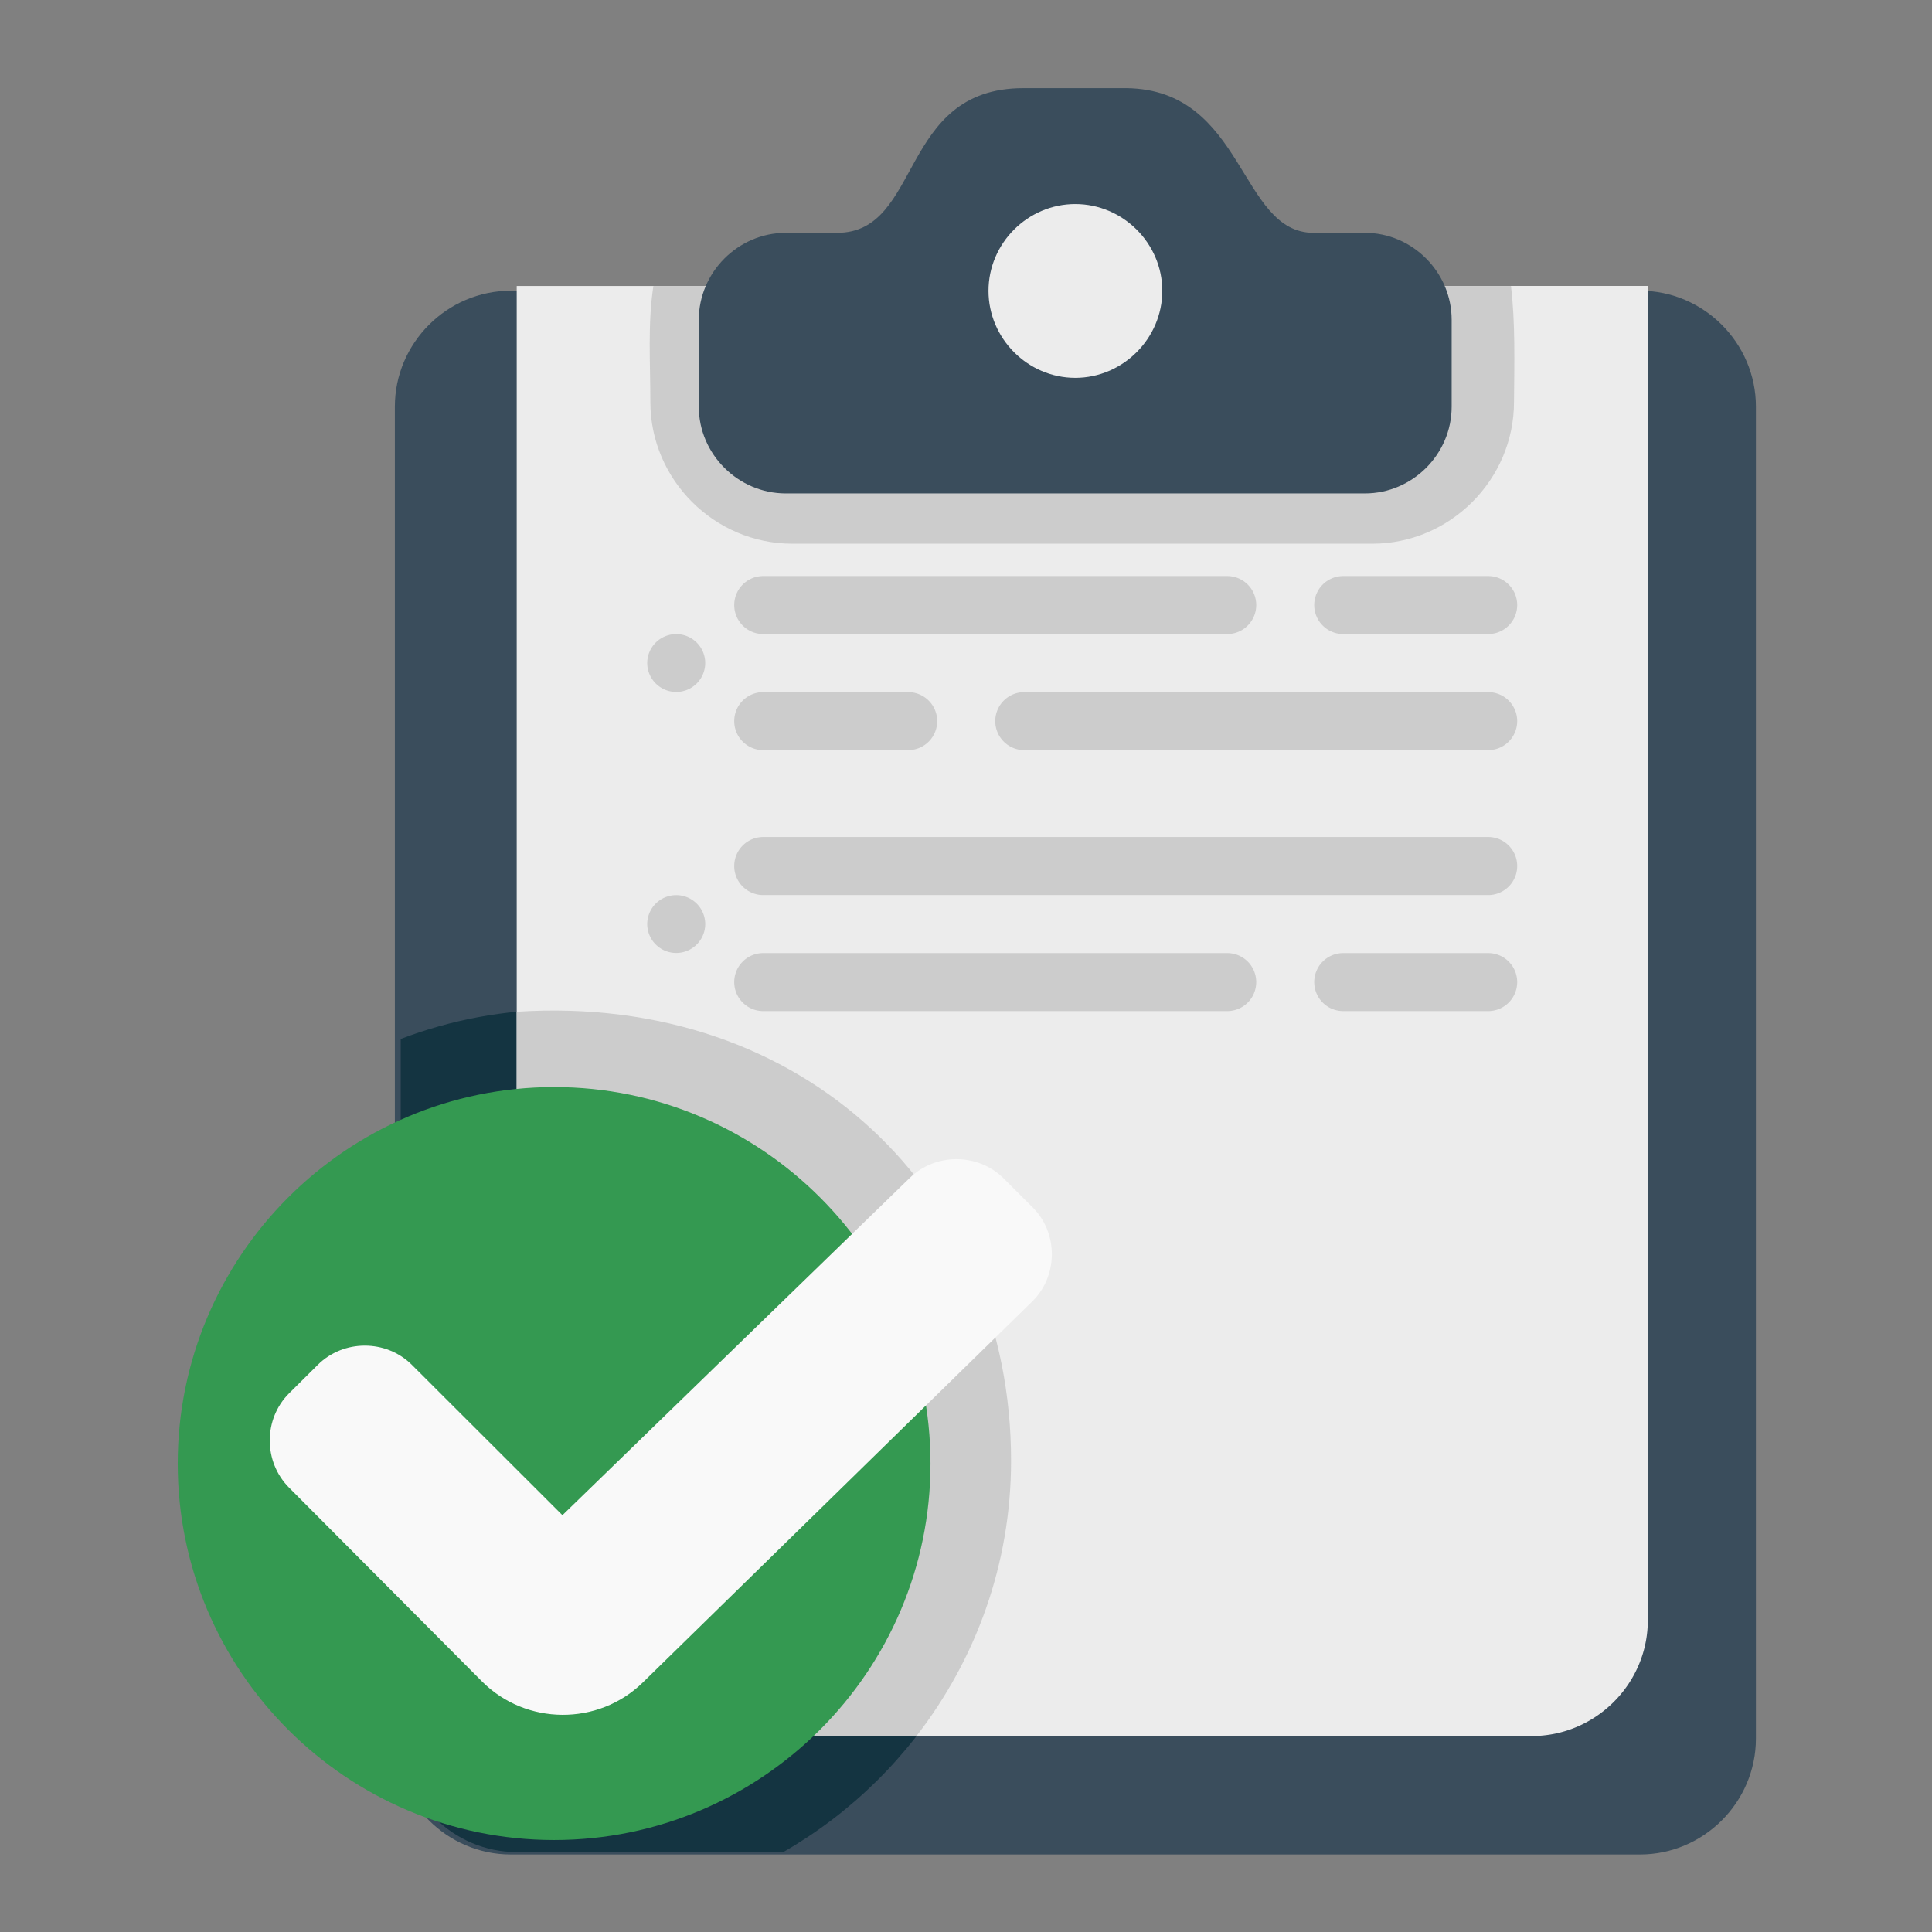 <?xml version="1.0" encoding="UTF-8" standalone="no"?> <svg xmlns:inkscape="http://www.inkscape.org/namespaces/inkscape" xmlns:sodipodi="http://sodipodi.sourceforge.net/DTD/sodipodi-0.dtd" xmlns="http://www.w3.org/2000/svg" xmlns:svg="http://www.w3.org/2000/svg" xmlns:rdf="http://www.w3.org/1999/02/22-rdf-syntax-ns#" xmlns:cc="http://creativecommons.org/ns#" xmlns:dc="http://purl.org/dc/elements/1.1/" width="64pt" height="64pt" viewBox="0 0 22.578 22.578" version="1.1" id="svg831" inkscape:version="1.1.1 (3bf5ae0d25, 2021-09-20)" sodipodi:docname="Export - Unblash - 64px.svg" inkscape:export-filename="C:\Users\User\Desktop\CARLOS PROJECT\3. MARET 1\EXPORT\FLAT\4 - Clipboard.png" inkscape:export-xdpi="576" inkscape:export-ydpi="576"><rect x="0" y="0" width="22.578" height="22.578" fill="#808080" stroke="none"/><defs id="defs825"><pattern id="EMFhbasepattern" patternUnits="userSpaceOnUse" width="6" height="6" x="0" y="0"></pattern><pattern id="EMFhbasepattern-9" patternUnits="userSpaceOnUse" width="6" height="6" x="0" y="0"></pattern><pattern id="EMFhbasepattern-0" patternUnits="userSpaceOnUse" width="6" height="6" x="0" y="0"></pattern><pattern id="EMFhbasepattern-7" patternUnits="userSpaceOnUse" width="6" height="6" x="0" y="0"></pattern><pattern id="EMFhbasepattern-2" patternUnits="userSpaceOnUse" width="6" height="6" x="0" y="0"></pattern><pattern id="EMFhbasepattern-98" patternUnits="userSpaceOnUse" width="6" height="6" x="0" y="0"></pattern><pattern id="EMFhbasepattern-6" patternUnits="userSpaceOnUse" width="6" height="6" x="0" y="0"></pattern><pattern id="EMFhbasepattern-01" patternUnits="userSpaceOnUse" width="6" height="6" x="0" y="0"></pattern><pattern id="EMFhbasepattern-07" patternUnits="userSpaceOnUse" width="6" height="6" x="0" y="0"></pattern><pattern id="EMFhbasepattern-8" patternUnits="userSpaceOnUse" width="6" height="6" x="0" y="0"></pattern><pattern id="EMFhbasepattern-4" patternUnits="userSpaceOnUse" width="6" height="6" x="0" y="0"></pattern><pattern id="EMFhbasepattern-40" patternUnits="userSpaceOnUse" width="6" height="6" x="0" y="0"></pattern><pattern id="EMFhbasepattern-08" patternUnits="userSpaceOnUse" width="6" height="6" x="0" y="0"></pattern><pattern id="EMFhbasepattern-04" patternUnits="userSpaceOnUse" width="6" height="6" x="0" y="0"></pattern><pattern id="EMFhbasepattern-014" patternUnits="userSpaceOnUse" width="6" height="6" x="0" y="0"></pattern><pattern id="EMFhbasepattern-27" patternUnits="userSpaceOnUse" width="6" height="6" x="0" y="0"></pattern><pattern id="EMFhbasepattern-09" patternUnits="userSpaceOnUse" width="6" height="6" x="0" y="0"></pattern><pattern id="EMFhbasepattern-5" patternUnits="userSpaceOnUse" width="6" height="6" x="0" y="0"></pattern><pattern id="EMFhbasepattern-018" patternUnits="userSpaceOnUse" width="6" height="6" x="0" y="0"></pattern></defs><g inkscape:label="Icon" inkscape:groupmode="layer" id="layer1" transform="translate(0,-274.422)"><g id="g2772" style="display:inline;stroke-width:0.782" transform="matrix(1.279,0,0,1.279,-38.544,-44.248)"><path style="color:#000000;fill:#3a4d5c;fill-opacity:1;stroke-width:0.782;stroke-linecap:round;stroke-linejoin:round;-inkscape-stroke:none" d="m 34.803,251.812 c -0.581,0 -1.059,0.477 -1.059,1.059 v 12.17 c 0,0.581 0.477,1.059 1.059,1.059 h 10.318 c 0.581,0 1.059,-0.477 1.059,-1.059 v -12.17 c 0,-0.581 -0.477,-1.059 -1.059,-1.059 h -5.16 z" id="path509011"></path><path id="path676390" style="fill:#143441;fill-opacity:1;stroke-width:2.956;stroke-linecap:round;stroke-linejoin:round" d="m 133.037,-81.836 c -1.934,0 -3.788,0.359 -5.5,1.012 v 24.035 c 0,2.197 1.803,4 4,4 h 9.193 c 4.681,-2.687 7.852,-7.739 7.852,-13.494 3e-5,-8.55 -6.994,-15.553 -15.545,-15.553 z" transform="matrix(0.265,0,0,0.265,0,280.067)"></path><path id="path509203" style="color:#000000;fill:#ececec;stroke-width:2.956;stroke-linecap:round;stroke-linejoin:round;-inkscape-stroke:none" d="m 131.537,-106.787 v 34.998 a 1,1 0 0 0 0.119,0.473 l 7.5,14.002 a 1,1 0 0 0 0.879,0.525 h 26.5 c 2.197,0 4.002,-1.797 4.002,-3.994 V -106.787 H 151.033 Z" transform="matrix(0.265,0,0,0.265,0,280.067)"></path><path id="path30051" style="color:#000000;display:inline;fill:#cccccc;fill-opacity:1;stroke-width:2.956;stroke-linecap:round;stroke-linejoin:round;-inkscape-stroke:none" d="m 140.035,-96.785 a 1,1 0 0 0 -0.998,0.996 1,1 0 0 0 0.998,1.004 h 16.004 a 1,1 0 0 0 0.996,-1.004 1,1 0 0 0 -0.996,-0.996 z m 20.004,0 a 1,1 0 0 0 -1.004,0.996 1,1 0 0 0 1.004,1.004 h 4.998 a 1,1 0 0 0 0.996,-1.004 1,1 0 0 0 -0.996,-0.996 z m -23.006,2.002 a 1,1 0 0 0 -0.996,0.996 1,1 0 0 0 0.996,0.998 1,1 0 0 0 1.004,-0.998 1,1 0 0 0 -1.004,-0.996 z m 3.002,2 a 1,1 0 0 0 -0.998,0.996 1,1 0 0 0 0.998,1.004 h 5.004 a 1,1 0 0 0 0.996,-1.004 1,1 0 0 0 -0.996,-0.996 z m 8.998,0 a 1,1 0 0 0 -0.996,0.996 1,1 0 0 0 0.996,1.004 h 16.004 a 1,1 0 0 0 0.996,-1.004 1,1 0 0 0 -0.996,-0.996 z m -8.998,4.996 a 1,1 0 0 0 -0.998,0.998 1,1 0 0 0 0.998,1.004 h 25.002 a 1,1 0 0 0 0.996,-1.004 1,1 0 0 0 -0.996,-0.998 z m -3.002,2.004 a 1,1 0 0 0 -0.996,0.996 1,1 0 0 0 0.996,0.998 1,1 0 0 0 1.004,-0.998 1,1 0 0 0 -1.004,-0.996 z m 3.002,1.998 a 1,1 0 0 0 -0.998,0.996 1,1 0 0 0 0.998,1.004 h 16.004 a 1,1 0 0 0 0.996,-1.004 1,1 0 0 0 -0.996,-0.996 z m 20.004,0 a 1,1 0 0 0 -1.004,0.996 1,1 0 0 0 1.004,1.004 h 4.998 a 1,1 0 0 0 0.996,-1.004 1,1 0 0 0 -0.996,-0.996 z" transform="matrix(0.265,0,0,0.265,0,280.067)"></path><path id="path684440" style="fill:#cccccc;fill-opacity:1;stroke-width:2.956;stroke-linecap:round;stroke-linejoin:round" d="m 136.25,-106.787 c -0.2,1.3 -0.105,2.637 -0.105,4 0,2.686 2.214,4.887 4.895,4.887 h 19.996 c 2.68,0 4.887,-2.206 4.887,-4.887 0.011,-1.317 0.048,-2.759 -0.105,-4 H 151.033 Z" transform="matrix(0.265,0,0,0.265,0,280.067)" sodipodi:nodetypes="ccsscccc"></path><path style="color:#000000;fill:#3a4d5c;stroke-width:0.782;stroke-linecap:round;stroke-linejoin:round;-inkscape-stroke:none" d="m 39.486,249.961 c -1.142,0 -0.922,1.322 -1.701,1.322 h -0.469 c -0.435,0 -0.795,0.36 -0.795,0.795 v 0.793 c 0,0.435 0.36,0.793 0.795,0.793 h 5.291 c 0.435,0 0.793,-0.358 0.793,-0.793 v -0.793 c 10e-7,-0.435 -0.358,-0.795 -0.793,-0.795 h -0.469 c -0.681,0 -0.625,-1.308 -1.709,-1.322 h -0.938 c -0.002,-2e-5 -0.004,-2e-5 -0.006,0 z" id="path508627" sodipodi:nodetypes="ccssssssssccccc"></path><path style="color:#000000;fill:#ececec;fill-opacity:1;stroke-width:0.782;stroke-linecap:round;stroke-linejoin:round;-inkscape-stroke:none" d="m 39.961,251.02 c -0.435,0 -0.793,0.358 -0.793,0.793 -3e-6,0.435 0.358,0.795 0.793,0.795 0.435,0 0.795,-0.36 0.795,-0.795 3e-6,-0.435 -0.36,-0.793 -0.795,-0.793 z" id="path508819"></path><path id="path676514" style="fill:#cccccc;fill-opacity:1;stroke-width:2.956;stroke-linecap:round;stroke-linejoin:round" d="m 131.537,-81.762 v 9.973 c 1.2e-4,0.165 0.041,0.327 0.119,0.473 l 7.5,14.002 c 0.174,0.323 0.512,0.525 0.879,0.525 h 5.285 c 2.041,-2.631 3.262,-5.926 3.262,-9.494 0,-9.189 -7.129,-16.125 -17.045,-15.479 z" transform="matrix(0.265,0,0,0.265,0,280.067)" sodipodi:nodetypes="cccccccc"></path><path style="color:#000000;fill:#349951;stroke-width:0.782;stroke-linecap:round;stroke-linejoin:round;-inkscape-stroke:none" d="m 35.199,259.088 c -1.896,0 -3.439,1.545 -3.439,3.441 5e-6,1.896 1.543,3.439 3.439,3.439 1.896,0 3.439,-1.543 3.439,-3.439 6e-6,-1.897 -1.543,-3.441 -3.439,-3.441 z" id="path508406"></path><path style="color:#000000;fill:#f9f9f9;stroke-width:0.782;stroke-linecap:round;stroke-linejoin:round;-inkscape-stroke:none" d="m 35.275,263 -1.375,-1.373 c -0.235,-0.235 -0.626,-0.235 -0.861,0 l -0.262,0.26 c -0.235,0.235 -0.235,0.625 0,0.861 l 1.762,1.77 c 0.402,0.404 1.063,0.409 1.471,0.01 l 3.557,-3.48 c 0.238,-0.233 0.24,-0.626 0.004,-0.861 l -0.262,-0.262 c -0.235,-0.235 -0.623,-0.238 -0.861,-0.006 z" id="path508214" sodipodi:nodetypes="cccccccccccc"></path></g></g></svg> 